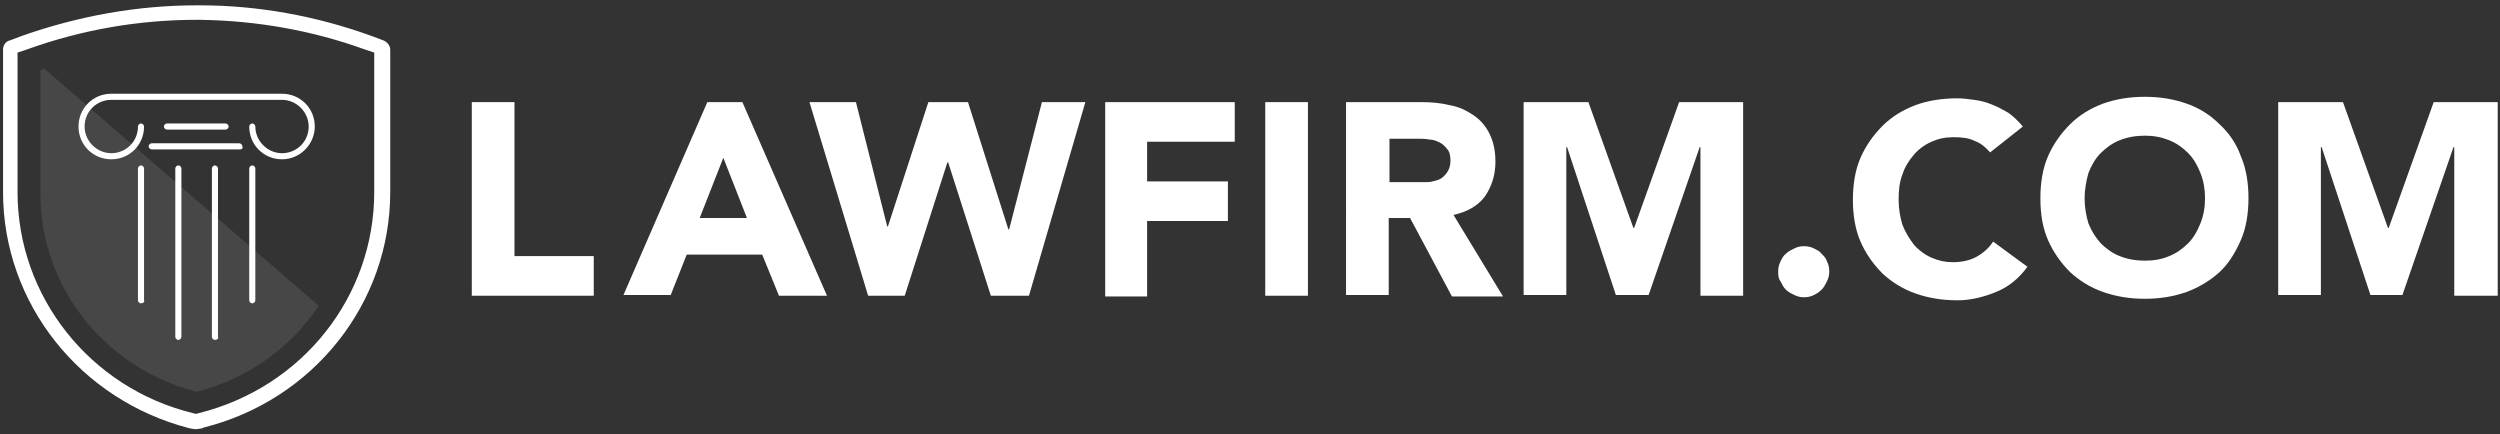 <?xml version="1.0" encoding="utf-8"?>
<!-- Generator: Adobe Illustrator 28.3.0, SVG Export Plug-In . SVG Version: 6.00 Build 0)  -->
<svg version="1.1" id="Layer_1" xmlns="http://www.w3.org/2000/svg" xmlns:xlink="http://www.w3.org/1999/xlink" x="0px" y="0px"
	 viewBox="0 0 328 57" style="enable-background:new 0 0 328 57;" xml:space="preserve">
<rect x="0" y="0" width="328" height="57" fill="#333333" stroke="none"/>
<style type="text/css">
	.st0{fill:#FFFFFF;}
	.st1{fill:#FFFFFF;fill-opacity:0.1;}
	.st2{fill-rule:evenodd;clip-rule:evenodd;fill:#FFFFFF;}
</style>
<g>
	<path class="st0" d="M37,20.9c-2.4,0-4.3-1.9-4.3-4.3c0-0.2,0.2-0.4,0.4-0.4c0.2,0,0.4,0.2,0.4,0.4c0,1.9,1.6,3.5,3.5,3.5
		c1.9,0,3.5-1.5,3.5-3.5c0-1.9-1.6-3.5-3.5-3.5H14.6c-1.9,0-3.5,1.5-3.5,3.5c0,1.9,1.6,3.5,3.5,3.5s3.5-1.5,3.5-3.5
		c0-0.2,0.2-0.4,0.4-0.4s0.4,0.2,0.4,0.4c0,2.4-1.9,4.3-4.3,4.3c-2.4,0-4.3-1.9-4.3-4.3c0-2.4,1.9-4.3,4.3-4.3H37
		c2.4,0,4.3,1.9,4.3,4.3C41.3,18.9,39.4,20.9,37,20.9z"/>
	<path class="st0" d="M31.5,19.6H19.9c-0.2,0-0.4-0.2-0.4-0.4c0-0.2,0.2-0.4,0.4-0.4h11.5c0.2,0,0.4,0.2,0.4,0.4
		C31.9,19.5,31.7,19.6,31.5,19.6z"/>
	<path class="st0" d="M29.6,17h-7.7c-0.2,0-0.4-0.2-0.4-0.4c0-0.2,0.2-0.4,0.4-0.4h7.7c0.2,0,0.4,0.2,0.4,0.4
		C30,16.8,29.8,17,29.6,17z"/>
	<path class="st0" d="M18.5,39.8c-0.2,0-0.4-0.2-0.4-0.4V22.1c0-0.2,0.2-0.4,0.4-0.4c0.2,0,0.4,0.2,0.4,0.4v17.3
		C19,39.6,18.8,39.8,18.5,39.8z"/>
	<path class="st0" d="M23.4,44.6c-0.2,0-0.4-0.2-0.4-0.4V22.1c0-0.2,0.2-0.4,0.4-0.4c0.2,0,0.4,0.2,0.4,0.4v22.1
		C23.8,44.4,23.6,44.6,23.4,44.6z"/>
	<path class="st0" d="M28.2,44.6c-0.2,0-0.4-0.2-0.4-0.4V22.1c0-0.2,0.2-0.4,0.4-0.4c0.2,0,0.4,0.2,0.4,0.4v22.1
		C28.7,44.4,28.5,44.6,28.2,44.6z"/>
	<path class="st0" d="M33.1,39.8c-0.2,0-0.4-0.2-0.4-0.4V22.1c0-0.2,0.2-0.4,0.4-0.4c0.2,0,0.4,0.2,0.4,0.4v17.3
		C33.5,39.6,33.3,39.8,33.1,39.8z"/>
	<path class="st1" d="M5.8,9C5.6,9.1,5.5,9.1,5.3,9.2v16.2c0,12.5,8.7,23,20.5,26c6.7-1.7,12.4-5.8,16-11.3L5.8,9z"/>
	<path class="st2" d="M25.8,56.3c-0.1,0-0.2,0-0.3,0l0,0l-0.6-0.1C10.5,52.5,0.4,39.8,0.4,25.2V6.5c0-0.6,0.4-1.1,0.9-1.2l1.6-0.6
		c7.4-2.6,15.1-4,22.9-4h0.4c7.7,0,15.3,1.4,22.5,4l1.6,0.6c0.5,0.2,0.9,0.7,0.9,1.2v18.7c0,14.6-10.1,27.3-24.5,30.9l-0.2,0.1
		C26.5,56.2,25.9,56.3,25.8,56.3z M25.8,2.6c-7.6,0-15.1,1.3-22.3,3.9L2.3,6.9v18.3c0,13.7,9.5,25.7,23,29h0l0.4,0.1l0.4-0.1
		c13.6-3.4,23-15.3,23-29V6.9l-1.2-0.4C41,4,33.7,2.7,26.2,2.6H25.8z"/>
	<path class="st0" d="M61.9,13.4h5.6v20.2h10.4v5.2h-16V13.4z"/>
	<path class="st0" d="M92.8,13.4h4.6l11.1,25.4h-6.3l-2.2-5.4h-9.9L88,38.7h-6.2L92.8,13.4z M94.9,20.7l-3.1,7.9H98L94.9,20.7z"/>
	<path class="st0" d="M106.2,13.4h6.1l4.1,16.3h0.1l5.3-16.3h5.2l5.3,16.7h0.1l4.3-16.7h5.7l-7.4,25.4h-5l-5.6-17.5h-0.1l-5.6,17.5
		h-4.8L106.2,13.4z"/>
	<path class="st0" d="M145,13.4H162v5.2h-11.5v5.2h10.6v5.2h-10.6v9.9H145V13.4z"/>
	<path class="st0" d="M166,13.4h5.6v25.4H166V13.4z"/>
	<path class="st0" d="M176.7,13.4h9.8c1.3,0,2.5,0.1,3.7,0.4c1.2,0.2,2.2,0.7,3.1,1.3c0.9,0.6,1.6,1.4,2.1,2.4
		c0.5,1,0.8,2.2,0.8,3.7c0,1.8-0.5,3.3-1.4,4.6c-0.9,1.2-2.3,2-4.1,2.4l6.5,10.7h-6.7L185,28.6h-2.8v10.1h-5.6V13.4z M182.3,23.9
		h3.3c0.5,0,1,0,1.6,0c0.6,0,1.1-0.2,1.5-0.3c0.5-0.2,0.8-0.5,1.1-0.9c0.3-0.4,0.5-0.9,0.5-1.6c0-0.6-0.1-1.2-0.4-1.5
		c-0.3-0.4-0.6-0.7-1-0.9c-0.4-0.2-0.9-0.4-1.4-0.4c-0.5-0.1-1-0.1-1.5-0.1h-3.7V23.9z"/>
	<path class="st0" d="M199.9,13.4h8.5l5.9,16.5h0.1l5.9-16.5h8.4v25.4h-5.6V19.3H223l-6.7,19.4H212l-6.4-19.4h-0.1v19.4h-5.6V13.4z"
		/>
	<path class="st0" d="M233.3,35.6c0-0.5,0.1-0.9,0.3-1.3c0.2-0.4,0.4-0.8,0.7-1c0.3-0.3,0.7-0.5,1.1-0.7c0.4-0.2,0.8-0.3,1.3-0.3
		c0.5,0,0.9,0.1,1.3,0.3s0.8,0.4,1,0.7c0.3,0.3,0.6,0.6,0.7,1c0.2,0.4,0.3,0.8,0.3,1.3c0,0.5-0.1,0.9-0.3,1.3
		c-0.2,0.4-0.4,0.8-0.7,1.1c-0.3,0.3-0.6,0.5-1,0.7c-0.4,0.2-0.8,0.3-1.3,0.3c-0.5,0-0.9-0.1-1.3-0.3c-0.4-0.2-0.8-0.4-1.1-0.7
		c-0.3-0.3-0.5-0.7-0.7-1.1C233.3,36.5,233.3,36.1,233.3,35.6z"/>
	<path class="st0" d="M261.1,20c-0.6-0.7-1.2-1.2-2-1.5c-0.8-0.4-1.7-0.5-2.8-0.5c-1.1,0-2,0.2-2.9,0.6c-0.9,0.4-1.7,1-2.3,1.7
		c-0.6,0.7-1.2,1.6-1.5,2.6c-0.4,1-0.5,2.1-0.5,3.3c0,1.2,0.2,2.3,0.5,3.3c0.4,1,0.9,1.8,1.5,2.6c0.6,0.7,1.4,1.3,2.3,1.7
		c0.9,0.4,1.8,0.6,2.8,0.6c1.1,0,2.2-0.2,3.1-0.7c0.9-0.5,1.6-1.1,2.2-2L266,35c-1.1,1.5-2.4,2.6-4.1,3.3c-1.7,0.7-3.4,1.1-5.1,1.1
		c-2,0-3.8-0.3-5.5-0.9c-1.7-0.6-3.1-1.5-4.3-2.6c-1.2-1.2-2.2-2.6-2.9-4.2c-0.7-1.6-1-3.5-1-5.5c0-2,0.3-3.9,1-5.5
		c0.7-1.6,1.7-3,2.9-4.2c1.2-1.2,2.7-2.1,4.3-2.7s3.5-0.9,5.5-0.9c0.7,0,1.5,0.1,2.2,0.2c0.8,0.1,1.6,0.3,2.3,0.6
		c0.8,0.3,1.5,0.7,2.2,1.1c0.7,0.5,1.3,1.1,1.9,1.8L261.1,20z"/>
	<path class="st0" d="M267.7,26c0-2,0.3-3.9,1-5.5c0.7-1.6,1.7-3,2.9-4.2c1.2-1.2,2.7-2.1,4.3-2.7c1.7-0.6,3.5-0.9,5.5-0.9
		c2,0,3.8,0.3,5.5,0.9c1.7,0.6,3.1,1.5,4.3,2.7c1.2,1.1,2.2,2.5,2.8,4.2c0.7,1.6,1,3.5,1,5.5c0,2-0.3,3.9-1,5.5
		c-0.7,1.6-1.6,3.1-2.8,4.2c-1.2,1.1-2.7,2-4.3,2.6c-1.7,0.6-3.5,0.9-5.5,0.9c-2,0-3.8-0.3-5.5-0.9c-1.7-0.6-3.1-1.5-4.3-2.6
		c-1.2-1.2-2.2-2.6-2.9-4.2C268,29.9,267.7,28.1,267.7,26z M273.5,26c0,1.2,0.2,2.3,0.5,3.3c0.4,1,0.9,1.8,1.6,2.6
		c0.7,0.7,1.5,1.3,2.5,1.7c1,0.4,2.1,0.6,3.3,0.6c1.2,0,2.3-0.2,3.2-0.6c1-0.4,1.8-1,2.5-1.7c0.7-0.7,1.2-1.6,1.6-2.6
		c0.4-1,0.6-2.1,0.6-3.3c0-1.2-0.2-2.3-0.6-3.3c-0.4-1-0.9-1.9-1.6-2.6c-0.7-0.7-1.5-1.3-2.5-1.7c-1-0.4-2-0.6-3.2-0.6
		c-1.2,0-2.3,0.2-3.3,0.6c-1,0.4-1.8,1-2.5,1.7c-0.7,0.7-1.2,1.6-1.6,2.6C273.7,23.8,273.5,24.9,273.5,26z"/>
	<path class="st0" d="M298.9,13.4h8.5l5.9,16.5h0.1l5.9-16.5h8.4v25.4H322V19.3h-0.1l-6.7,19.4H311l-6.4-19.4h-0.1v19.4h-5.6V13.4z"
		/>
</g>
</svg>
